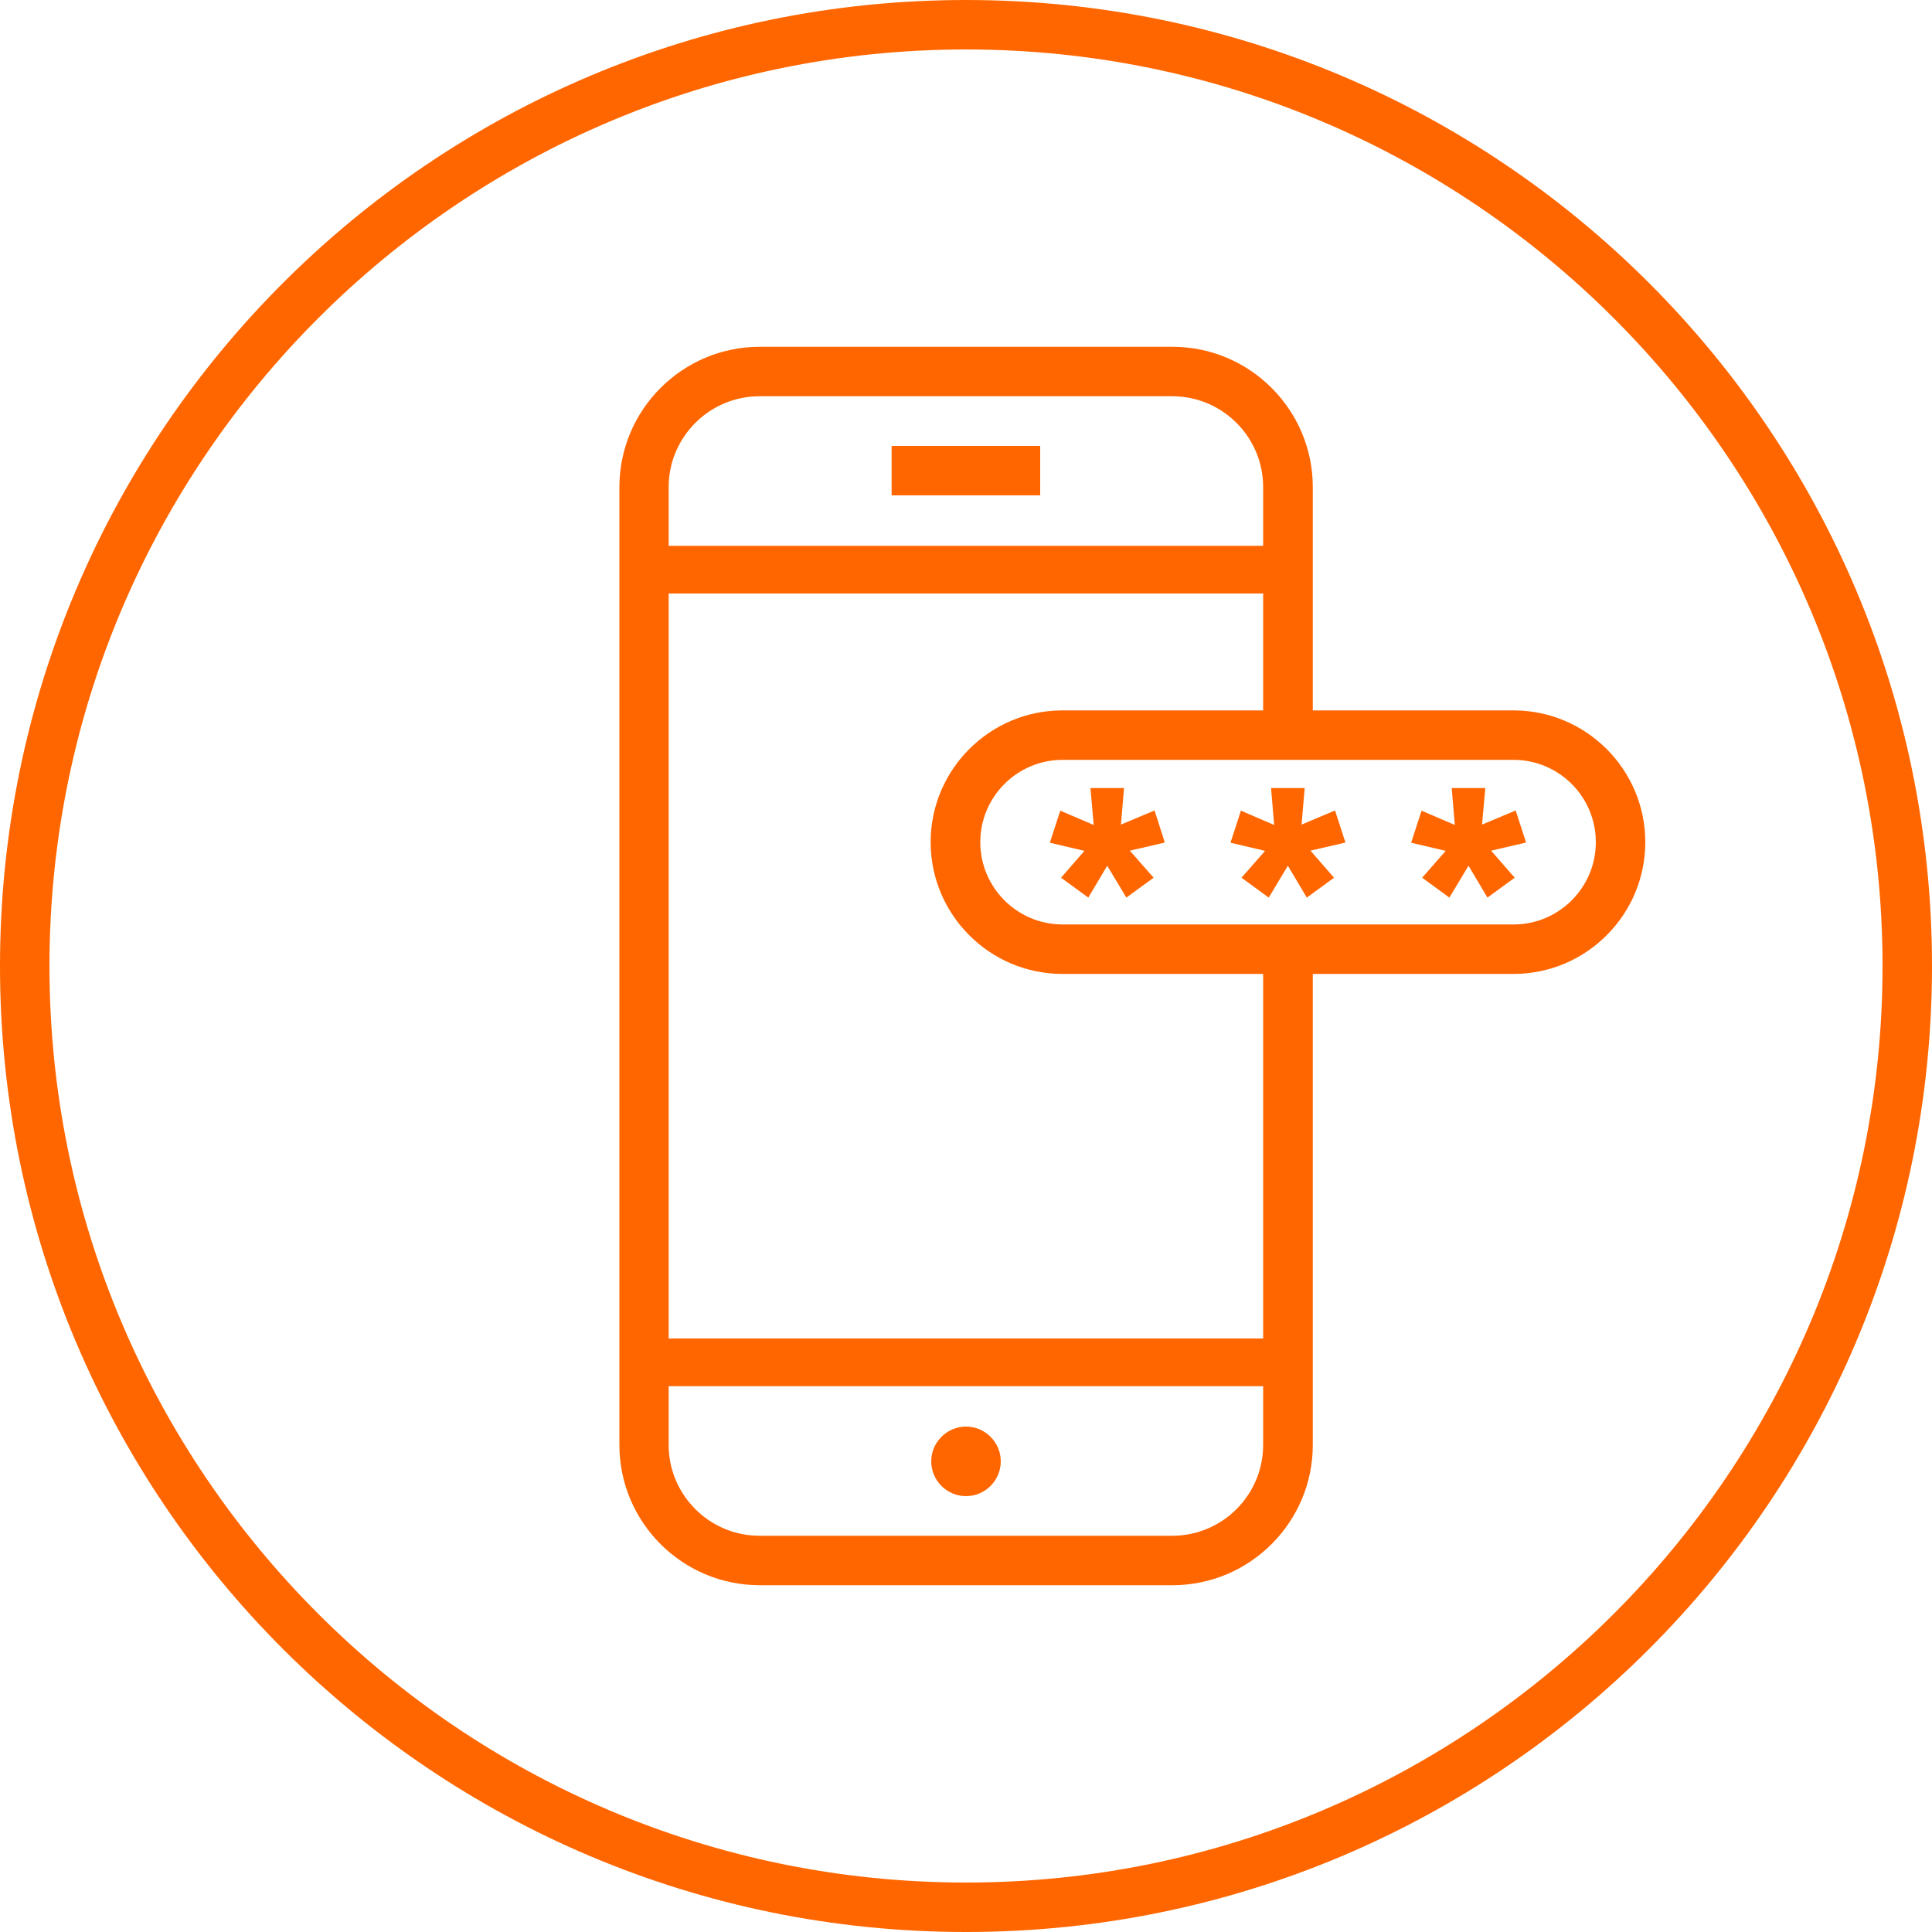 <?xml version="1.0" encoding="UTF-8"?>
<svg id="Layer_1" data-name="Layer 1" xmlns="http://www.w3.org/2000/svg" viewBox="0 0 100 100">
  <defs>
    <style>
      .cls-1 {
        fill: #f60;
        stroke-width: 0px;
      }
    </style>
  </defs>
  <path class="cls-1" d="M50,2.56c26.16,0,47.44,21.28,47.44,47.44s-21.28,47.44-47.44,47.44S2.56,76.16,2.56,50,23.84,2.56,50,2.56M50,0C22.39,0,0,22.39,0,50s22.39,50,50,50,50-22.39,50-50S77.61,0,50,0h0Z"/>
  <g>
    <rect class="cls-1" x="46.15" y="23.08" width="7.69" height="2.56"/>
    <path class="cls-1" d="M50,73.84c-.99,0-1.8.81-1.8,1.8s.81,1.8,1.8,1.8,1.8-.81,1.8-1.8-.81-1.8-1.8-1.8Z"/>
    <path class="cls-1" d="M78.34,36.77h-10.39v-11.56c0-4-3.26-7.26-7.26-7.26h-21.37c-4,0-7.26,3.26-7.26,7.26v49.58c0,4.01,3.26,7.26,7.26,7.26h21.37c4,0,7.26-3.26,7.26-7.26v-24.38h10.39c3.76,0,6.82-3.06,6.82-6.82s-3.06-6.82-6.82-6.82ZM39.31,20.51h21.37c2.59,0,4.7,2.11,4.7,4.7v3.04h-30.77v-3.04c0-2.59,2.11-4.7,4.7-4.7ZM60.68,79.49h-21.37c-2.59,0-4.7-2.11-4.7-4.7v-3.04h30.77v3.04c0,2.59-2.11,4.7-4.7,4.7ZM65.38,69.28h-30.77V30.72h30.77v6.05h-10.39c-3.76,0-6.82,3.06-6.82,6.82s3.06,6.82,6.82,6.82h10.39v18.87ZM78.34,47.85h-23.34c-2.35,0-4.26-1.91-4.26-4.26s1.91-4.26,4.26-4.26h23.34c2.35,0,4.26,1.91,4.26,4.26s-1.91,4.26-4.26,4.26Z"/>
    <polygon class="cls-1" points="69.1 41.95 67.37 42.68 67.53 40.79 65.79 40.79 65.95 42.7 64.23 41.96 63.69 43.62 65.48 44.04 64.26 45.43 65.67 46.46 66.66 44.81 67.64 46.46 69.05 45.43 67.83 44.03 69.64 43.61 69.1 41.95"/>
    <polygon class="cls-1" points="59.76 41.95 58.02 42.68 58.18 40.79 56.44 40.79 56.61 42.7 54.88 41.96 54.34 43.62 56.13 44.04 54.92 45.43 56.33 46.46 57.31 44.81 58.3 46.46 59.71 45.43 58.48 44.03 60.29 43.61 59.76 41.95"/>
    <polygon class="cls-1" points="78.45 41.95 76.71 42.68 76.88 40.79 75.14 40.79 75.3 42.7 73.58 41.96 73.04 43.62 74.83 44.04 73.61 45.43 75.02 46.46 76.01 44.81 76.99 46.46 78.4 45.43 77.18 44.03 78.99 43.61 78.45 41.95"/>
  </g>
</svg>